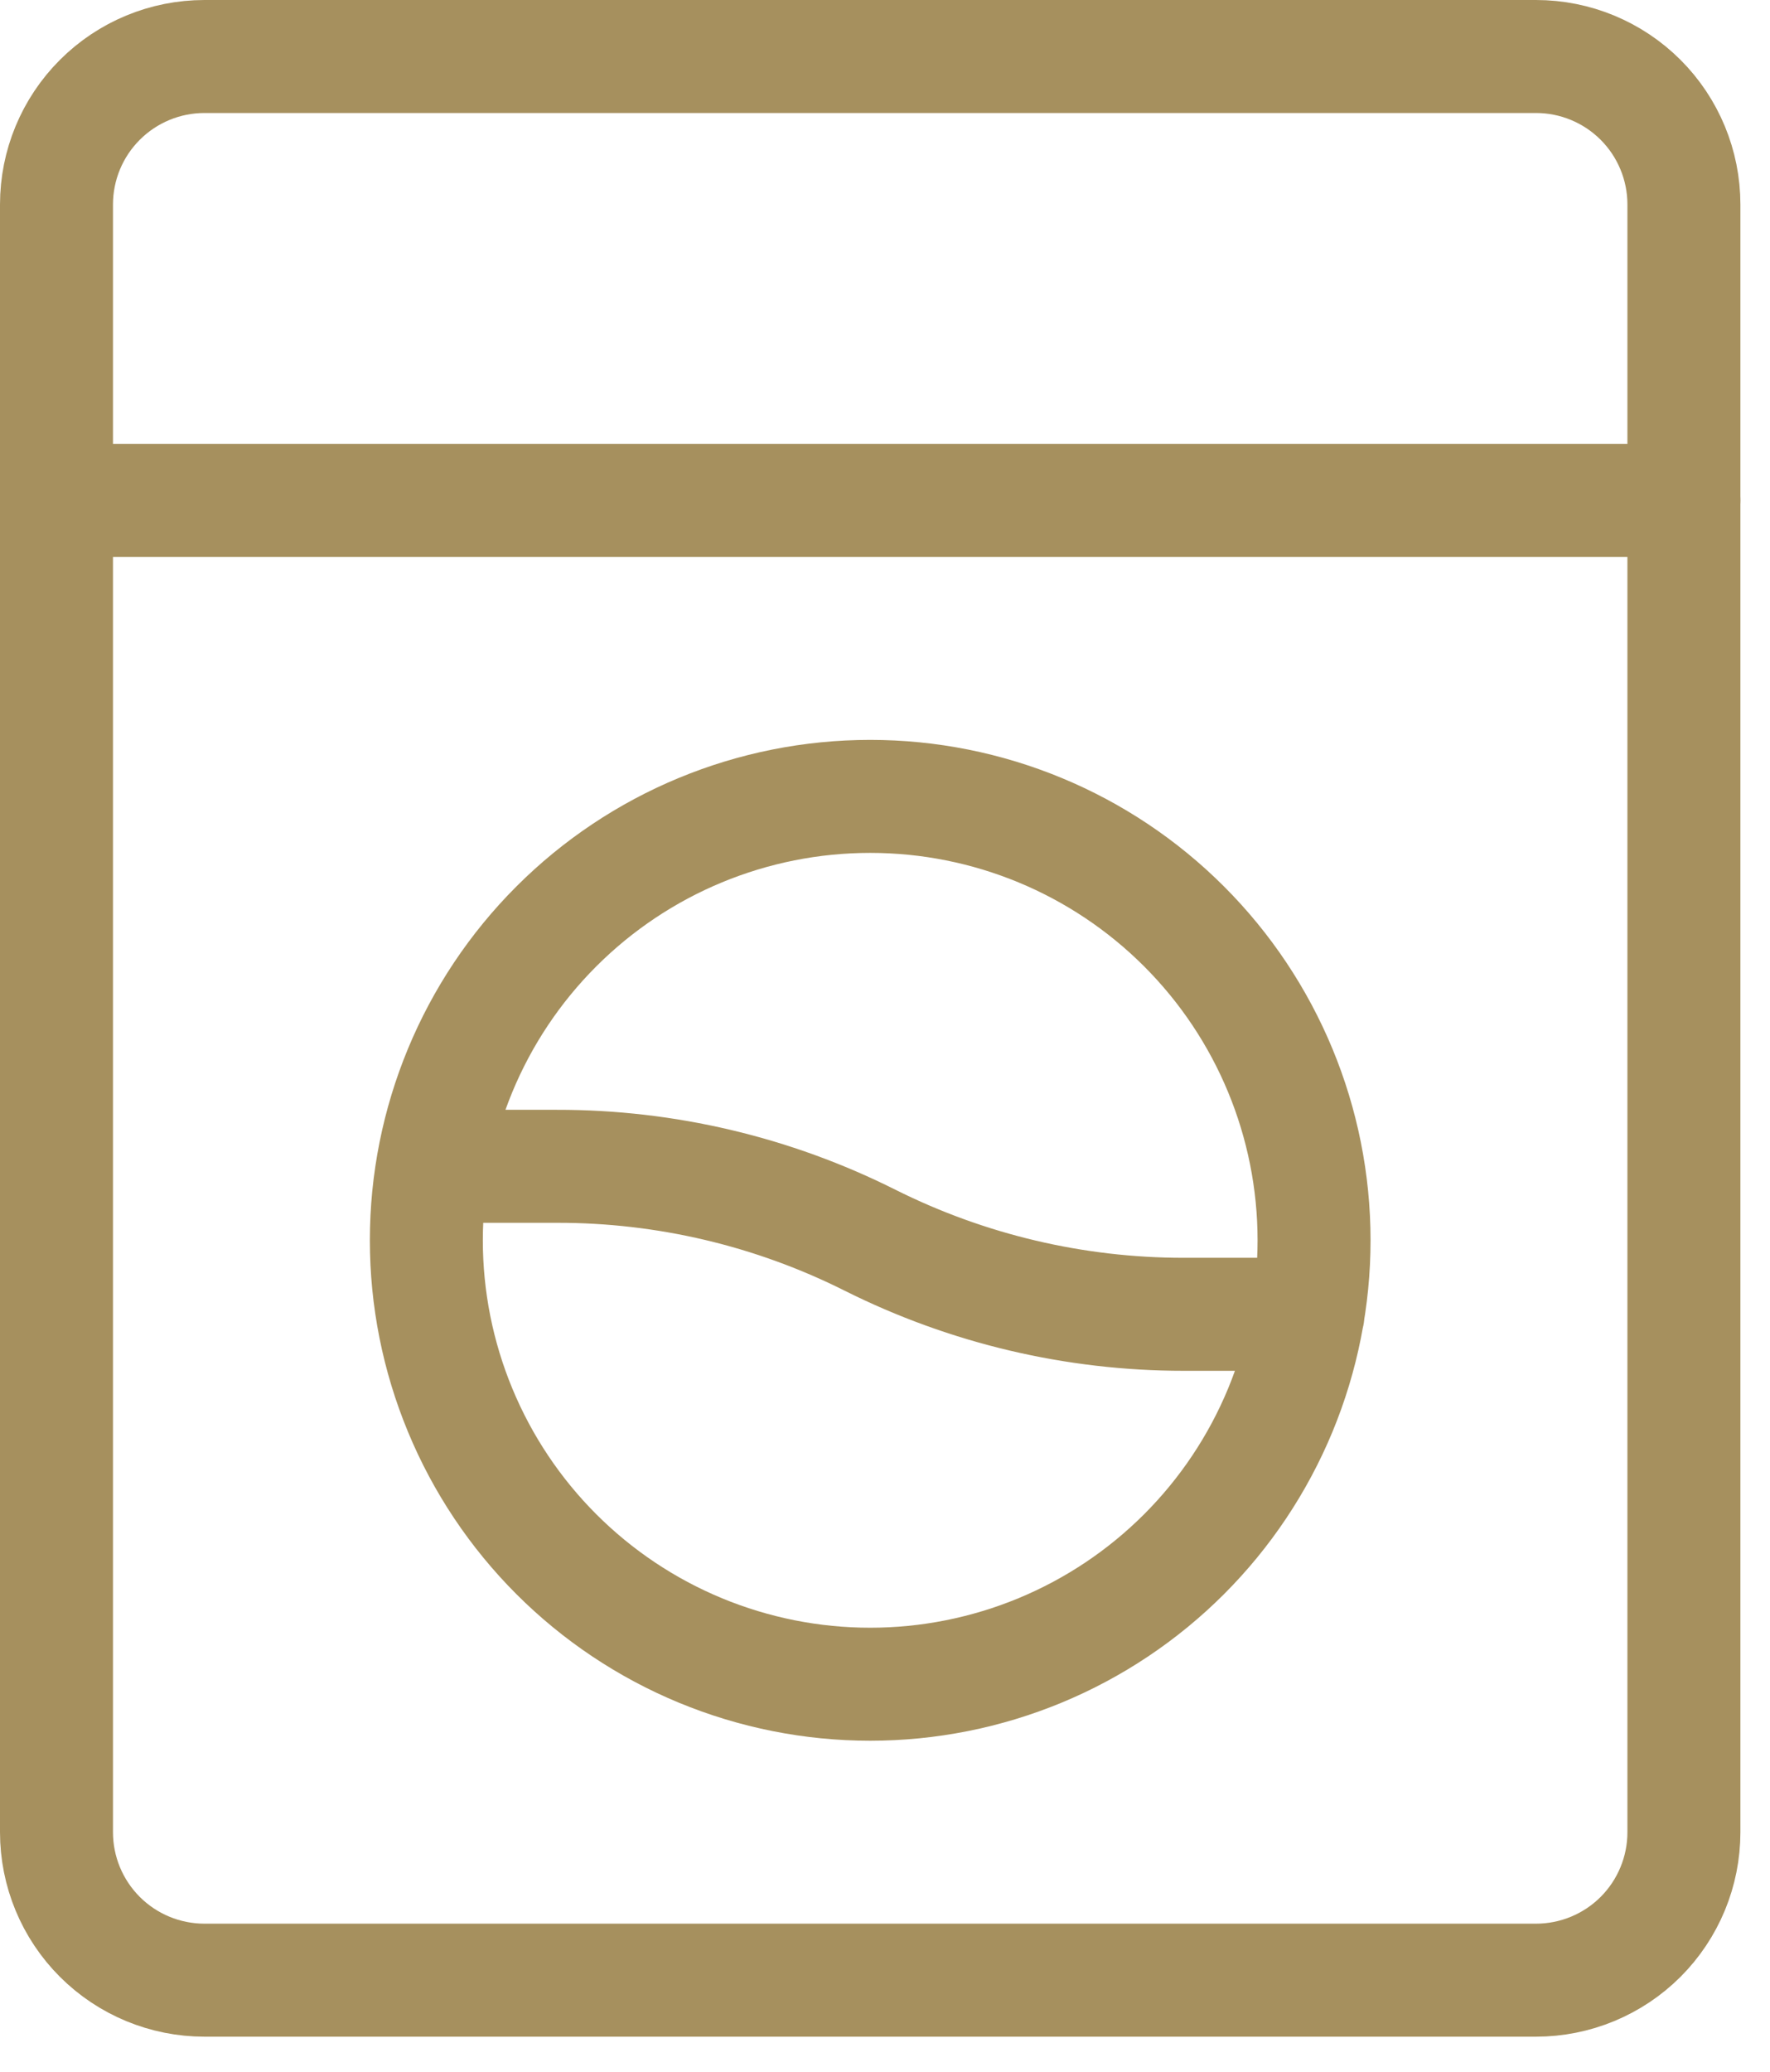 <svg xmlns="http://www.w3.org/2000/svg" width="47" height="55" viewBox="0 0 47 55" fill="none"><path d="M40.786 1.5H5.429C4.387 1.5 3.387 1.914 2.651 2.651C1.914 3.387 1.5 4.387 1.5 5.429V48.643C1.5 49.685 1.914 50.684 2.651 51.421C3.387 52.157 4.387 52.571 5.429 52.571H40.786C41.828 52.571 42.827 52.157 43.564 51.421C44.3 50.684 44.714 49.685 44.714 48.643V5.429C44.714 4.387 44.3 3.387 43.564 2.651C42.827 1.914 41.828 1.5 40.786 1.5Z" stroke="#A6905E" stroke-width="3" stroke-linecap="round" stroke-linejoin="round"></path><path d="M34.732 34.893H31.428C28.54 34.893 25.692 34.221 23.107 32.928C20.525 31.632 17.675 30.959 14.786 30.964H11.486M1.5 13.286H44.714M34.893 32.928C34.893 34.476 34.588 36.009 33.996 37.439C33.403 38.869 32.535 40.168 31.441 41.262C30.346 42.357 29.047 43.225 27.617 43.817C26.187 44.409 24.655 44.714 23.107 44.714C21.559 44.714 20.027 44.409 18.597 43.817C17.167 43.225 15.868 42.357 14.773 41.262C13.679 40.168 12.811 38.869 12.219 37.439C11.626 36.009 11.321 34.476 11.321 32.928C11.321 29.803 12.563 26.805 14.773 24.595C16.984 22.384 19.981 21.143 23.107 21.143C26.233 21.143 29.231 22.384 31.441 24.595C33.651 26.805 34.893 29.803 34.893 32.928Z" stroke="#A6905E" stroke-width="3" stroke-linecap="round" stroke-linejoin="round"></path></svg>
